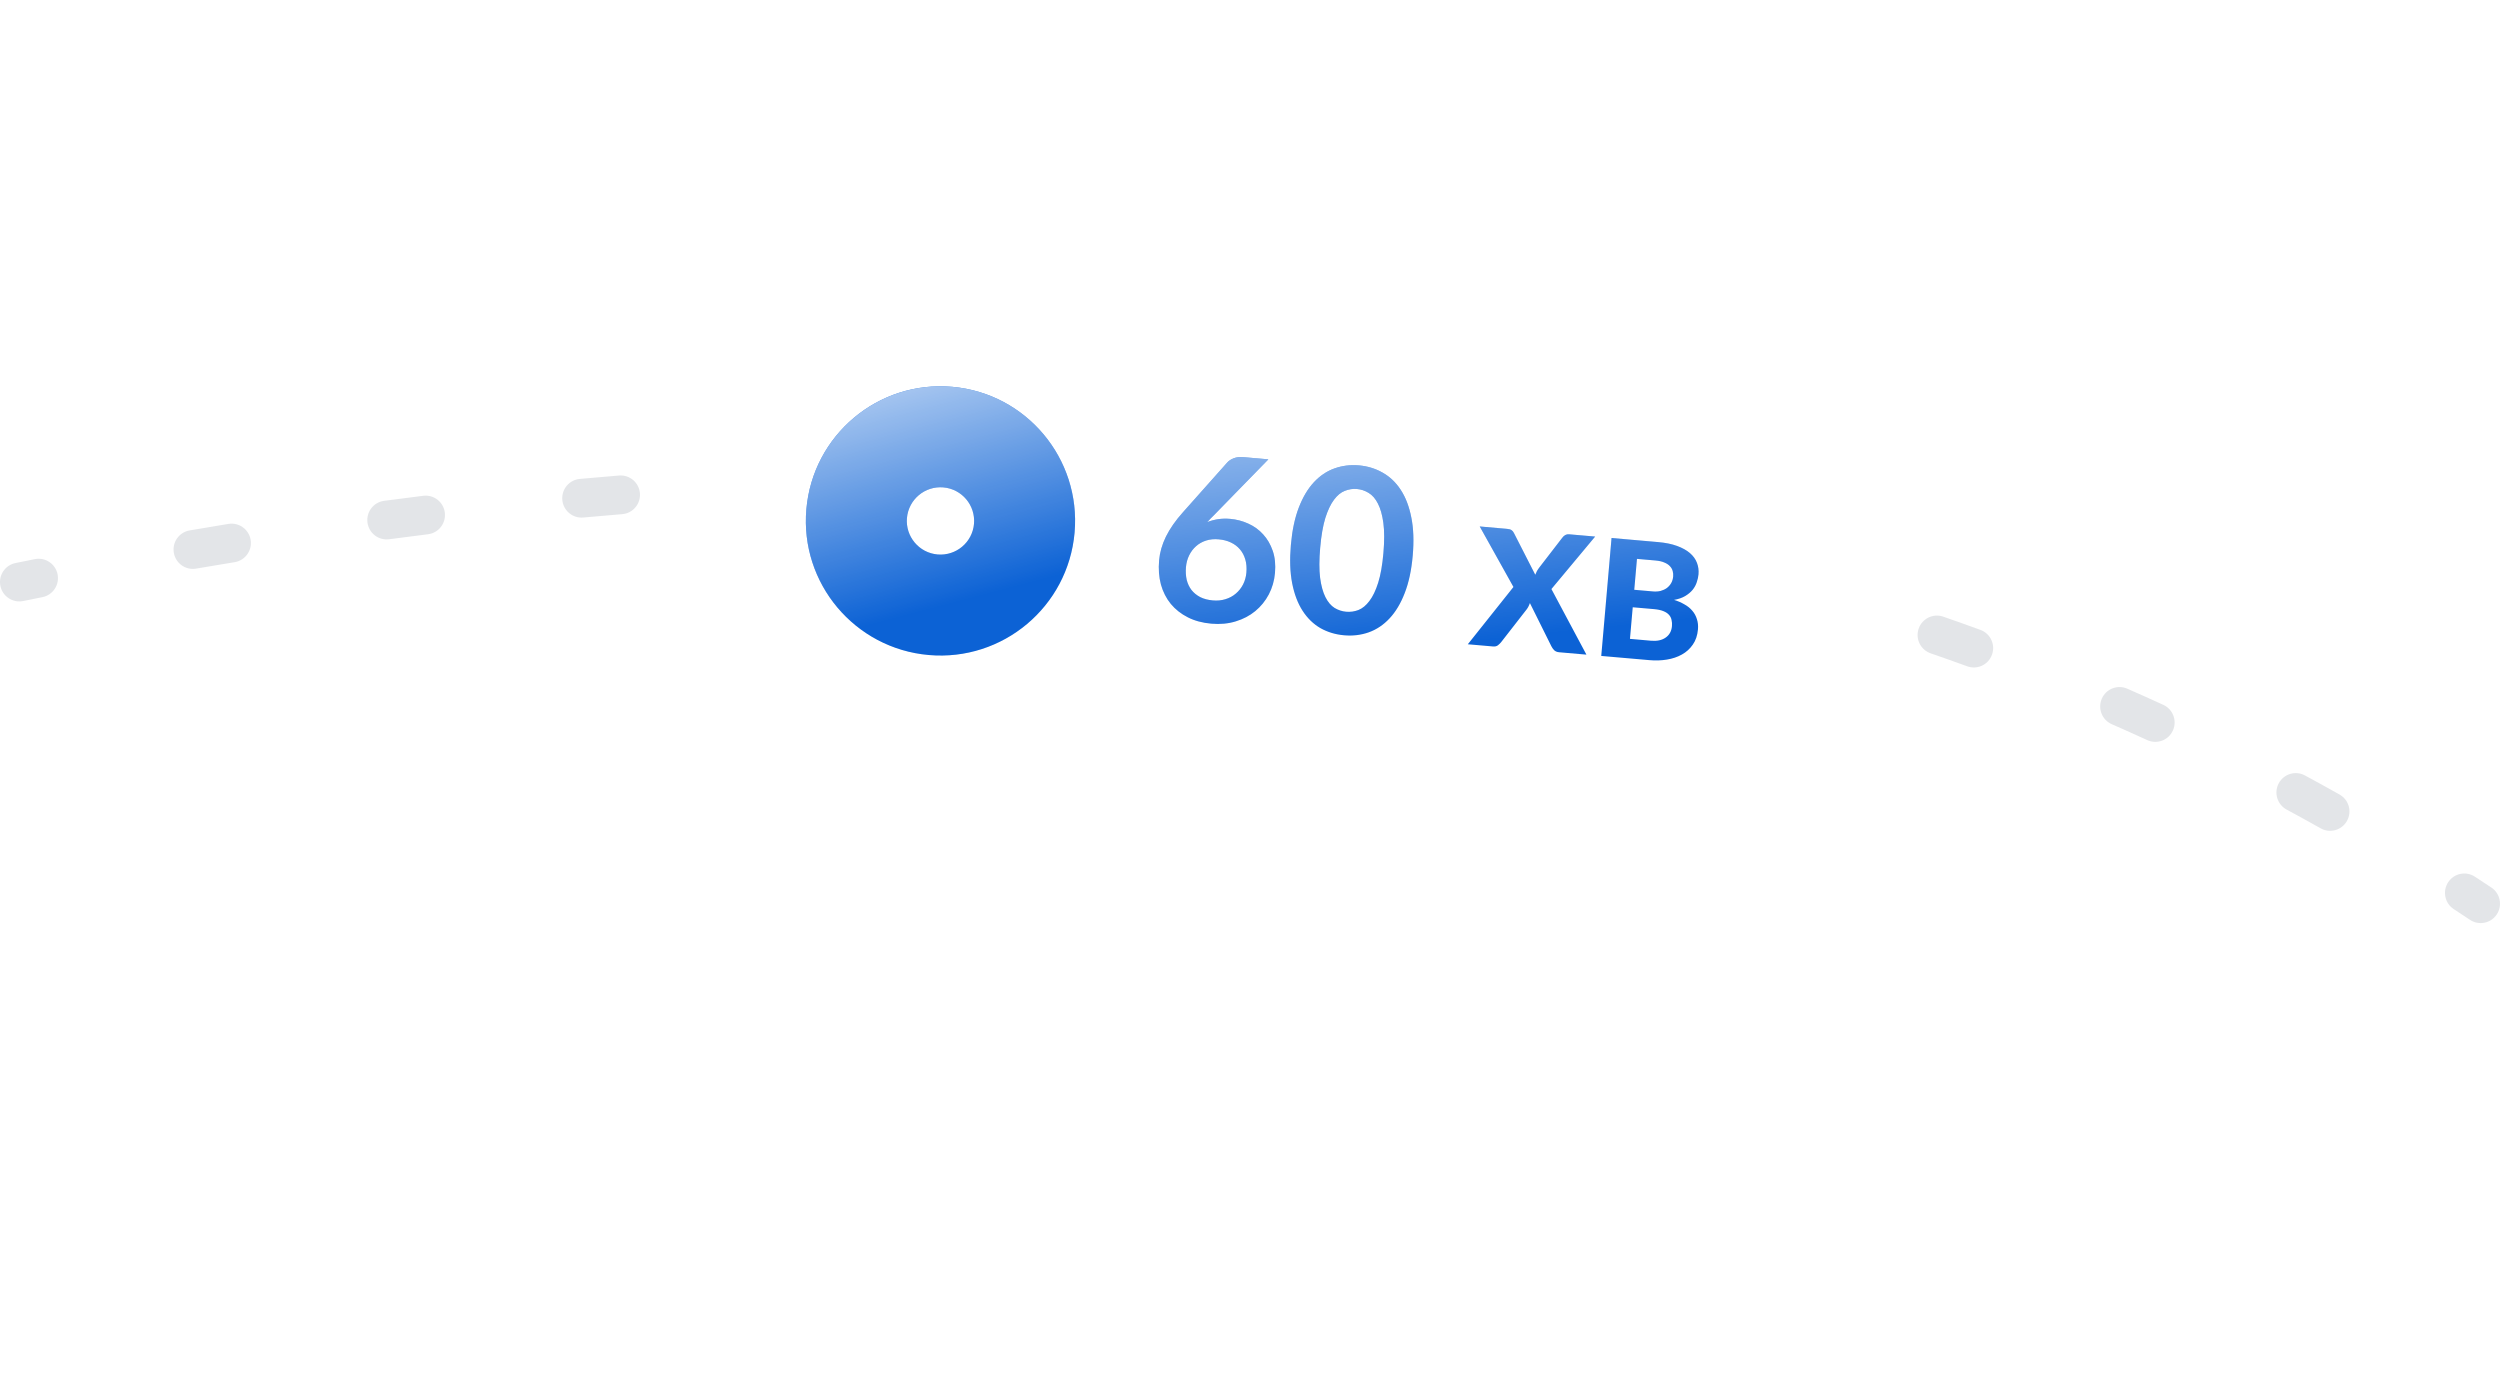 <svg width="130" height="72" viewBox="0 0 130 72" fill="none" xmlns="http://www.w3.org/2000/svg">
<path fill-rule="evenodd" clip-rule="evenodd" d="M49.6 25.003C49.603 24.446 50.055 23.997 50.61 24C51.295 24.004 51.978 24.011 52.659 24.022C53.213 24.03 53.656 24.489 53.647 25.045C53.638 25.602 53.181 26.046 52.627 26.037C51.953 26.026 51.277 26.019 50.599 26.015C50.044 26.012 49.597 25.559 49.6 25.003ZM43.451 25.097C43.47 25.653 43.037 26.12 42.483 26.139C41.81 26.163 41.136 26.19 40.459 26.22C39.905 26.245 39.436 25.815 39.411 25.259C39.386 24.703 39.815 24.232 40.369 24.207C41.052 24.176 41.733 24.149 42.412 24.125C42.966 24.105 43.431 24.541 43.451 25.097ZM59.789 25.277C59.822 24.722 60.298 24.299 60.852 24.332C61.537 24.373 62.22 24.419 62.9 24.468C63.453 24.508 63.87 24.99 63.83 25.545C63.79 26.1 63.309 26.518 62.756 26.478C62.083 26.43 61.408 26.385 60.731 26.344C60.177 26.31 59.755 25.833 59.789 25.277ZM33.276 25.649C33.321 26.204 32.909 26.691 32.356 26.736C31.683 26.791 31.008 26.849 30.33 26.911C29.778 26.961 29.29 26.552 29.24 25.998C29.19 25.444 29.597 24.954 30.149 24.904C30.832 24.841 31.514 24.783 32.193 24.727C32.746 24.682 33.231 25.095 33.276 25.649ZM69.949 26.135C70.016 25.582 70.516 25.189 71.067 25.255C71.747 25.338 72.424 25.425 73.099 25.515C73.649 25.589 74.035 26.096 73.962 26.648C73.888 27.199 73.383 27.587 72.833 27.513C72.166 27.423 71.497 27.338 70.825 27.256C70.275 27.189 69.882 26.687 69.949 26.135ZM23.131 26.657C23.199 27.209 22.808 27.712 22.258 27.781C21.586 27.865 20.912 27.951 20.236 28.041C19.686 28.114 19.182 27.726 19.109 27.174C19.036 26.622 19.423 26.116 19.973 26.043C20.654 25.953 21.333 25.865 22.011 25.781C22.561 25.712 23.063 26.105 23.131 26.657ZM80.032 27.625C80.134 27.078 80.659 26.718 81.204 26.821C81.879 26.949 82.551 27.08 83.22 27.216C83.764 27.327 84.115 27.858 84.005 28.404C83.895 28.949 83.365 29.302 82.822 29.192C82.162 29.058 81.499 28.928 80.833 28.802C80.288 28.699 79.929 28.172 80.032 27.625ZM13.034 28.076C13.123 28.625 12.751 29.143 12.204 29.233C11.537 29.342 10.868 29.454 10.197 29.568C9.651 29.662 9.132 29.293 9.039 28.744C8.945 28.196 9.313 27.675 9.86 27.582C10.535 27.466 11.209 27.353 11.881 27.243C12.428 27.154 12.944 27.526 13.034 28.076ZM89.993 29.797C90.133 29.259 90.683 28.937 91.219 29.078C91.883 29.253 92.544 29.433 93.203 29.617C93.737 29.766 94.049 30.322 93.901 30.858C93.752 31.394 93.198 31.707 92.664 31.558C92.015 31.377 91.363 31.2 90.709 31.028C90.172 30.886 89.852 30.335 89.993 29.797ZM2.995 29.866C3.103 30.412 2.75 30.943 2.206 31.052C1.872 31.118 1.538 31.186 1.204 31.254C0.66 31.364 0.13 31.011 0.02 30.466C-0.09 29.921 0.261 29.389 0.805 29.278C1.142 29.21 1.478 29.142 1.814 29.075C2.358 28.966 2.887 29.321 2.995 29.866ZM99.77 32.69C99.951 32.164 100.523 31.885 101.047 32.066C101.695 32.291 102.34 32.52 102.982 32.754C103.503 32.943 103.773 33.521 103.583 34.045C103.394 34.568 102.818 34.838 102.297 34.648C101.665 34.418 101.03 34.193 100.392 33.972C99.868 33.79 99.589 33.216 99.77 32.69ZM109.294 36.331C109.516 35.821 110.108 35.589 110.616 35.811C111.245 36.087 111.871 36.367 112.493 36.653C112.998 36.884 113.22 37.481 112.99 37.988C112.76 38.494 112.164 38.717 111.659 38.486C111.047 38.205 110.431 37.929 109.812 37.658C109.304 37.435 109.072 36.841 109.294 36.331ZM118.495 40.731C118.758 40.241 119.367 40.058 119.855 40.322C120.459 40.648 121.06 40.98 121.657 41.316C122.141 41.588 122.314 42.202 122.043 42.687C121.771 43.173 121.159 43.346 120.676 43.074C120.088 42.743 119.497 42.417 118.903 42.097C118.414 41.833 118.232 41.221 118.495 40.731ZM127.302 45.88C127.605 45.414 128.227 45.282 128.692 45.586C128.979 45.773 129.265 45.962 129.551 46.152C130.013 46.46 130.139 47.085 129.833 47.549C129.526 48.013 128.903 48.14 128.441 47.832C128.16 47.645 127.878 47.459 127.595 47.274C127.131 46.971 126.999 46.346 127.302 45.88Z" fill="#152242" fill-opacity="0.12"/>
<g filter="url(#filter0_dd_8_251)">
<rect x="37" y="12" width="62" height="24" rx="12" transform="rotate(5 37 12)" fill="white"/>
<circle cx="48.905" cy="25.087" r="7" transform="rotate(5 48.905 25.087)" fill="white"/>
<circle cx="48.905" cy="25.087" r="6.3" transform="rotate(5 48.905 25.087)" stroke="#0C62D5" stroke-opacity="0.2" stroke-width="1.4"/>
<path d="M55.878 25.697C55.541 29.549 52.146 32.398 48.295 32.061C44.443 31.724 41.594 28.329 41.931 24.477C42.268 20.626 45.663 17.777 49.515 18.114C53.366 18.451 56.215 21.846 55.878 25.697ZM47.161 24.935C47.077 25.898 47.789 26.747 48.752 26.831C49.715 26.915 50.564 26.203 50.648 25.24C50.732 24.277 50.02 23.428 49.057 23.344C48.094 23.26 47.245 23.972 47.161 24.935Z" fill="#0C62D5"/>
<path d="M55.878 25.697C55.541 29.549 52.146 32.398 48.295 32.061C44.443 31.724 41.594 28.329 41.931 24.477C42.268 20.626 45.663 17.777 49.515 18.114C53.366 18.451 56.215 21.846 55.878 25.697ZM47.161 24.935C47.077 25.898 47.789 26.747 48.752 26.831C49.715 26.915 50.564 26.203 50.648 25.24C50.732 24.277 50.02 23.428 49.057 23.344C48.094 23.26 47.245 23.972 47.161 24.935Z" fill="url(#paint0_linear_8_251)" fill-opacity="0.8" style="mix-blend-mode:overlay"/>
<path d="M63.116 24.799C63.054 24.862 62.995 24.921 62.938 24.976C62.885 25.032 62.831 25.089 62.778 25.149C62.953 25.08 63.138 25.03 63.333 24.999C63.533 24.968 63.746 24.962 63.973 24.982C64.3 25.011 64.612 25.092 64.909 25.227C65.211 25.362 65.469 25.549 65.685 25.789C65.902 26.024 66.067 26.31 66.183 26.645C66.298 26.98 66.337 27.363 66.299 27.794C66.264 28.196 66.157 28.568 65.978 28.91C65.8 29.248 65.566 29.536 65.276 29.776C64.986 30.016 64.645 30.195 64.254 30.313C63.866 30.432 63.445 30.471 62.99 30.431C62.528 30.391 62.12 30.281 61.767 30.101C61.413 29.922 61.118 29.689 60.882 29.404C60.646 29.114 60.475 28.778 60.368 28.395C60.265 28.009 60.234 27.588 60.274 27.134C60.309 26.728 60.427 26.318 60.628 25.906C60.833 25.491 61.129 25.067 61.516 24.635L63.82 22.048C63.9 21.958 64.011 21.886 64.153 21.83C64.298 21.774 64.46 21.754 64.64 21.77L65.955 21.885L63.116 24.799ZM61.67 27.485C61.649 27.724 61.662 27.946 61.708 28.151C61.759 28.352 61.842 28.528 61.957 28.679C62.077 28.83 62.228 28.953 62.413 29.05C62.597 29.142 62.815 29.199 63.066 29.221C63.301 29.242 63.52 29.221 63.722 29.158C63.928 29.096 64.108 28.999 64.26 28.868C64.416 28.737 64.542 28.579 64.638 28.395C64.735 28.207 64.793 27.999 64.813 27.772C64.835 27.525 64.816 27.301 64.758 27.099C64.699 26.893 64.606 26.716 64.479 26.568C64.352 26.417 64.194 26.297 64.004 26.208C63.816 26.119 63.603 26.064 63.368 26.044C63.133 26.023 62.917 26.044 62.718 26.107C62.52 26.17 62.347 26.267 62.199 26.399C62.051 26.527 61.931 26.685 61.838 26.873C61.746 27.058 61.69 27.262 61.67 27.485ZM73.461 26.896C73.395 27.65 73.257 28.298 73.044 28.842C72.836 29.381 72.573 29.82 72.255 30.158C71.94 30.496 71.579 30.737 71.173 30.882C70.771 31.024 70.345 31.075 69.895 31.035C69.445 30.996 69.034 30.872 68.663 30.663C68.296 30.45 67.987 30.15 67.736 29.762C67.485 29.375 67.304 28.897 67.193 28.33C67.082 27.758 67.06 27.095 67.126 26.342C67.192 25.585 67.329 24.937 67.537 24.397C67.745 23.857 68.006 23.418 68.32 23.08C68.635 22.742 68.991 22.502 69.389 22.36C69.791 22.215 70.218 22.162 70.668 22.201C71.118 22.241 71.529 22.367 71.9 22.58C72.275 22.79 72.588 23.088 72.839 23.475C73.094 23.863 73.277 24.341 73.388 24.909C73.503 25.477 73.528 26.139 73.461 26.896ZM71.937 26.763C71.992 26.137 71.991 25.616 71.936 25.197C71.88 24.779 71.785 24.441 71.651 24.184C71.521 23.928 71.36 23.743 71.169 23.63C70.979 23.513 70.776 23.445 70.561 23.427C70.35 23.408 70.14 23.44 69.932 23.522C69.728 23.601 69.54 23.755 69.368 23.985C69.195 24.214 69.045 24.531 68.917 24.933C68.794 25.336 68.704 25.85 68.65 26.476C68.595 27.101 68.594 27.623 68.645 28.041C68.701 28.46 68.794 28.797 68.924 29.053C69.054 29.31 69.213 29.496 69.399 29.613C69.59 29.726 69.791 29.792 70.002 29.81C70.218 29.829 70.429 29.799 70.636 29.721C70.844 29.639 71.035 29.483 71.207 29.253C71.384 29.024 71.536 28.708 71.664 28.305C71.791 27.903 71.882 27.389 71.937 26.763ZM78.7 28.523L76.946 25.376L78.369 25.501C78.476 25.51 78.555 25.533 78.603 25.57C78.653 25.602 78.695 25.654 78.728 25.725L79.834 27.888C79.86 27.822 79.89 27.756 79.924 27.691C79.962 27.626 80.005 27.561 80.055 27.497L81.23 25.974C81.331 25.834 81.451 25.77 81.59 25.783L82.947 25.901L80.673 28.63L82.494 32.041L81.072 31.917C80.964 31.907 80.879 31.872 80.816 31.81C80.757 31.749 80.709 31.68 80.671 31.605L79.555 29.357C79.507 29.497 79.446 29.613 79.374 29.703L78.071 31.377C78.022 31.441 77.962 31.5 77.893 31.555C77.825 31.605 77.742 31.626 77.647 31.617L76.326 31.502L78.7 28.523ZM83.801 25.976L86.216 26.188C86.603 26.221 86.932 26.288 87.204 26.388C87.481 26.489 87.705 26.613 87.876 26.76C88.048 26.908 88.17 27.077 88.242 27.268C88.314 27.455 88.34 27.654 88.322 27.865C88.31 27.997 88.281 28.133 88.232 28.273C88.188 28.414 88.116 28.546 88.017 28.67C87.918 28.79 87.79 28.897 87.633 28.992C87.476 29.086 87.282 29.154 87.049 29.194C87.249 29.255 87.429 29.333 87.589 29.427C87.754 29.518 87.891 29.628 88 29.759C88.109 29.884 88.189 30.03 88.239 30.195C88.293 30.356 88.311 30.535 88.294 30.73C88.267 31.041 88.178 31.304 88.026 31.52C87.879 31.735 87.689 31.908 87.457 32.036C87.229 32.164 86.968 32.252 86.675 32.299C86.386 32.346 86.086 32.356 85.775 32.328L83.265 32.109L83.801 25.976ZM84.902 29.578L84.758 31.221L85.858 31.318C86.168 31.345 86.42 31.291 86.613 31.155C86.809 31.02 86.919 30.82 86.942 30.557C86.952 30.446 86.945 30.341 86.921 30.242C86.902 30.14 86.858 30.05 86.788 29.972C86.719 29.893 86.62 29.828 86.492 29.777C86.368 29.726 86.207 29.692 86.007 29.674L84.902 29.578ZM84.981 28.669L85.949 28.754C86.093 28.767 86.226 28.758 86.349 28.729C86.472 28.695 86.581 28.645 86.676 28.577C86.77 28.505 86.846 28.419 86.903 28.319C86.96 28.216 86.994 28.101 87.005 27.973C87.013 27.881 87.005 27.79 86.981 27.7C86.957 27.605 86.911 27.521 86.841 27.447C86.771 27.368 86.675 27.304 86.551 27.253C86.431 27.198 86.277 27.163 86.09 27.146L85.122 27.061L84.981 28.669Z" fill="#0C62D5"/>
<path d="M63.116 24.799C63.054 24.862 62.995 24.921 62.938 24.976C62.885 25.032 62.831 25.089 62.778 25.149C62.953 25.08 63.138 25.03 63.333 24.999C63.533 24.968 63.746 24.962 63.973 24.982C64.3 25.011 64.612 25.092 64.909 25.227C65.211 25.362 65.469 25.549 65.685 25.789C65.902 26.024 66.067 26.31 66.183 26.645C66.298 26.98 66.337 27.363 66.299 27.794C66.264 28.196 66.157 28.568 65.978 28.91C65.8 29.248 65.566 29.536 65.276 29.776C64.986 30.016 64.645 30.195 64.254 30.313C63.866 30.432 63.445 30.471 62.99 30.431C62.528 30.391 62.12 30.281 61.767 30.101C61.413 29.922 61.118 29.689 60.882 29.404C60.646 29.114 60.475 28.778 60.368 28.395C60.265 28.009 60.234 27.588 60.274 27.134C60.309 26.728 60.427 26.318 60.628 25.906C60.833 25.491 61.129 25.067 61.516 24.635L63.82 22.048C63.9 21.958 64.011 21.886 64.153 21.83C64.298 21.774 64.46 21.754 64.64 21.77L65.955 21.885L63.116 24.799ZM61.67 27.485C61.649 27.724 61.662 27.946 61.708 28.151C61.759 28.352 61.842 28.528 61.957 28.679C62.077 28.83 62.228 28.953 62.413 29.05C62.597 29.142 62.815 29.199 63.066 29.221C63.301 29.242 63.52 29.221 63.722 29.158C63.928 29.096 64.108 28.999 64.26 28.868C64.416 28.737 64.542 28.579 64.638 28.395C64.735 28.207 64.793 27.999 64.813 27.772C64.835 27.525 64.816 27.301 64.758 27.099C64.699 26.893 64.606 26.716 64.479 26.568C64.352 26.417 64.194 26.297 64.004 26.208C63.816 26.119 63.603 26.064 63.368 26.044C63.133 26.023 62.917 26.044 62.718 26.107C62.52 26.17 62.347 26.267 62.199 26.399C62.051 26.527 61.931 26.685 61.838 26.873C61.746 27.058 61.69 27.262 61.67 27.485ZM73.461 26.896C73.395 27.65 73.257 28.298 73.044 28.842C72.836 29.381 72.573 29.82 72.255 30.158C71.94 30.496 71.579 30.737 71.173 30.882C70.771 31.024 70.345 31.075 69.895 31.035C69.445 30.996 69.034 30.872 68.663 30.663C68.296 30.45 67.987 30.15 67.736 29.762C67.485 29.375 67.304 28.897 67.193 28.33C67.082 27.758 67.06 27.095 67.126 26.342C67.192 25.585 67.329 24.937 67.537 24.397C67.745 23.857 68.006 23.418 68.32 23.08C68.635 22.742 68.991 22.502 69.389 22.36C69.791 22.215 70.218 22.162 70.668 22.201C71.118 22.241 71.529 22.367 71.9 22.58C72.275 22.79 72.588 23.088 72.839 23.475C73.094 23.863 73.277 24.341 73.388 24.909C73.503 25.477 73.528 26.139 73.461 26.896ZM71.937 26.763C71.992 26.137 71.991 25.616 71.936 25.197C71.88 24.779 71.785 24.441 71.651 24.184C71.521 23.928 71.36 23.743 71.169 23.63C70.979 23.513 70.776 23.445 70.561 23.427C70.35 23.408 70.14 23.44 69.932 23.522C69.728 23.601 69.54 23.755 69.368 23.985C69.195 24.214 69.045 24.531 68.917 24.933C68.794 25.336 68.704 25.85 68.65 26.476C68.595 27.101 68.594 27.623 68.645 28.041C68.701 28.46 68.794 28.797 68.924 29.053C69.054 29.31 69.213 29.496 69.399 29.613C69.59 29.726 69.791 29.792 70.002 29.81C70.218 29.829 70.429 29.799 70.636 29.721C70.844 29.639 71.035 29.483 71.207 29.253C71.384 29.024 71.536 28.708 71.664 28.305C71.791 27.903 71.882 27.389 71.937 26.763ZM78.7 28.523L76.946 25.376L78.369 25.501C78.476 25.51 78.555 25.533 78.603 25.57C78.653 25.602 78.695 25.654 78.728 25.725L79.834 27.888C79.86 27.822 79.89 27.756 79.924 27.691C79.962 27.626 80.005 27.561 80.055 27.497L81.23 25.974C81.331 25.834 81.451 25.77 81.59 25.783L82.947 25.901L80.673 28.63L82.494 32.041L81.072 31.917C80.964 31.907 80.879 31.872 80.816 31.81C80.757 31.749 80.709 31.68 80.671 31.605L79.555 29.357C79.507 29.497 79.446 29.613 79.374 29.703L78.071 31.377C78.022 31.441 77.962 31.5 77.893 31.555C77.825 31.605 77.742 31.626 77.647 31.617L76.326 31.502L78.7 28.523ZM83.801 25.976L86.216 26.188C86.603 26.221 86.932 26.288 87.204 26.388C87.481 26.489 87.705 26.613 87.876 26.76C88.048 26.908 88.17 27.077 88.242 27.268C88.314 27.455 88.34 27.654 88.322 27.865C88.31 27.997 88.281 28.133 88.232 28.273C88.188 28.414 88.116 28.546 88.017 28.67C87.918 28.79 87.79 28.897 87.633 28.992C87.476 29.086 87.282 29.154 87.049 29.194C87.249 29.255 87.429 29.333 87.589 29.427C87.754 29.518 87.891 29.628 88 29.759C88.109 29.884 88.189 30.03 88.239 30.195C88.293 30.356 88.311 30.535 88.294 30.73C88.267 31.041 88.178 31.304 88.026 31.52C87.879 31.735 87.689 31.908 87.457 32.036C87.229 32.164 86.968 32.252 86.675 32.299C86.386 32.346 86.086 32.356 85.775 32.328L83.265 32.109L83.801 25.976ZM84.902 29.578L84.758 31.221L85.858 31.318C86.168 31.345 86.42 31.291 86.613 31.155C86.809 31.02 86.919 30.82 86.942 30.557C86.952 30.446 86.945 30.341 86.921 30.242C86.902 30.14 86.858 30.05 86.788 29.972C86.719 29.893 86.62 29.828 86.492 29.777C86.368 29.726 86.207 29.692 86.007 29.674L84.902 29.578ZM84.981 28.669L85.949 28.754C86.093 28.767 86.226 28.758 86.349 28.729C86.472 28.695 86.581 28.645 86.676 28.577C86.77 28.505 86.846 28.419 86.903 28.319C86.96 28.216 86.994 28.101 87.005 27.973C87.013 27.881 87.005 27.79 86.981 27.7C86.957 27.605 86.911 27.521 86.841 27.447C86.771 27.368 86.675 27.304 86.551 27.253C86.431 27.198 86.277 27.163 86.09 27.146L85.122 27.061L84.981 28.669Z" fill="url(#paint1_linear_8_251)" fill-opacity="0.8" style="mix-blend-mode:overlay"/>
</g>
<defs>
<filter id="filter0_dd_8_251" x="22.908" y="2" width="87.856" height="53.312" filterUnits="userSpaceOnUse" color-interpolation-filters="sRGB">
<feFlood flood-opacity="0" result="BackgroundImageFix"/>
<feColorMatrix in="SourceAlpha" type="matrix" values="0 0 0 0 0 0 0 0 0 0 0 0 0 0 0 0 0 0 127 0" result="hardAlpha"/>
<feOffset/>
<feGaussianBlur stdDeviation="0.5"/>
<feColorMatrix type="matrix" values="0 0 0 0 0.082 0 0 0 0 0.133 0 0 0 0 0.259 0 0 0 0.2 0"/>
<feBlend mode="normal" in2="BackgroundImageFix" result="effect1_dropShadow_8_251"/>
<feColorMatrix in="SourceAlpha" type="matrix" values="0 0 0 0 0 0 0 0 0 0 0 0 0 0 0 0 0 0 127 0" result="hardAlpha"/>
<feOffset dy="2"/>
<feGaussianBlur stdDeviation="6"/>
<feColorMatrix type="matrix" values="0 0 0 0 0.082 0 0 0 0 0.133 0 0 0 0 0.259 0 0 0 0.08 0"/>
<feBlend mode="normal" in2="effect1_dropShadow_8_251" result="effect2_dropShadow_8_251"/>
<feBlend mode="normal" in="SourceGraphic" in2="effect2_dropShadow_8_251" result="shape"/>
</filter>
<linearGradient id="paint0_linear_8_251" x1="47.336" y1="17.923" x2="50.305" y2="29.163" gradientUnits="userSpaceOnUse">
<stop stop-color="white" stop-opacity="0.8"/>
<stop offset="1" stop-color="white" stop-opacity="0"/>
</linearGradient>
<linearGradient id="paint1_linear_8_251" x1="70.921" y1="17.979" x2="72.338" y2="31.773" gradientUnits="userSpaceOnUse">
<stop stop-color="white" stop-opacity="0.8"/>
<stop offset="1" stop-color="white" stop-opacity="0"/>
</linearGradient>
</defs>
</svg>
